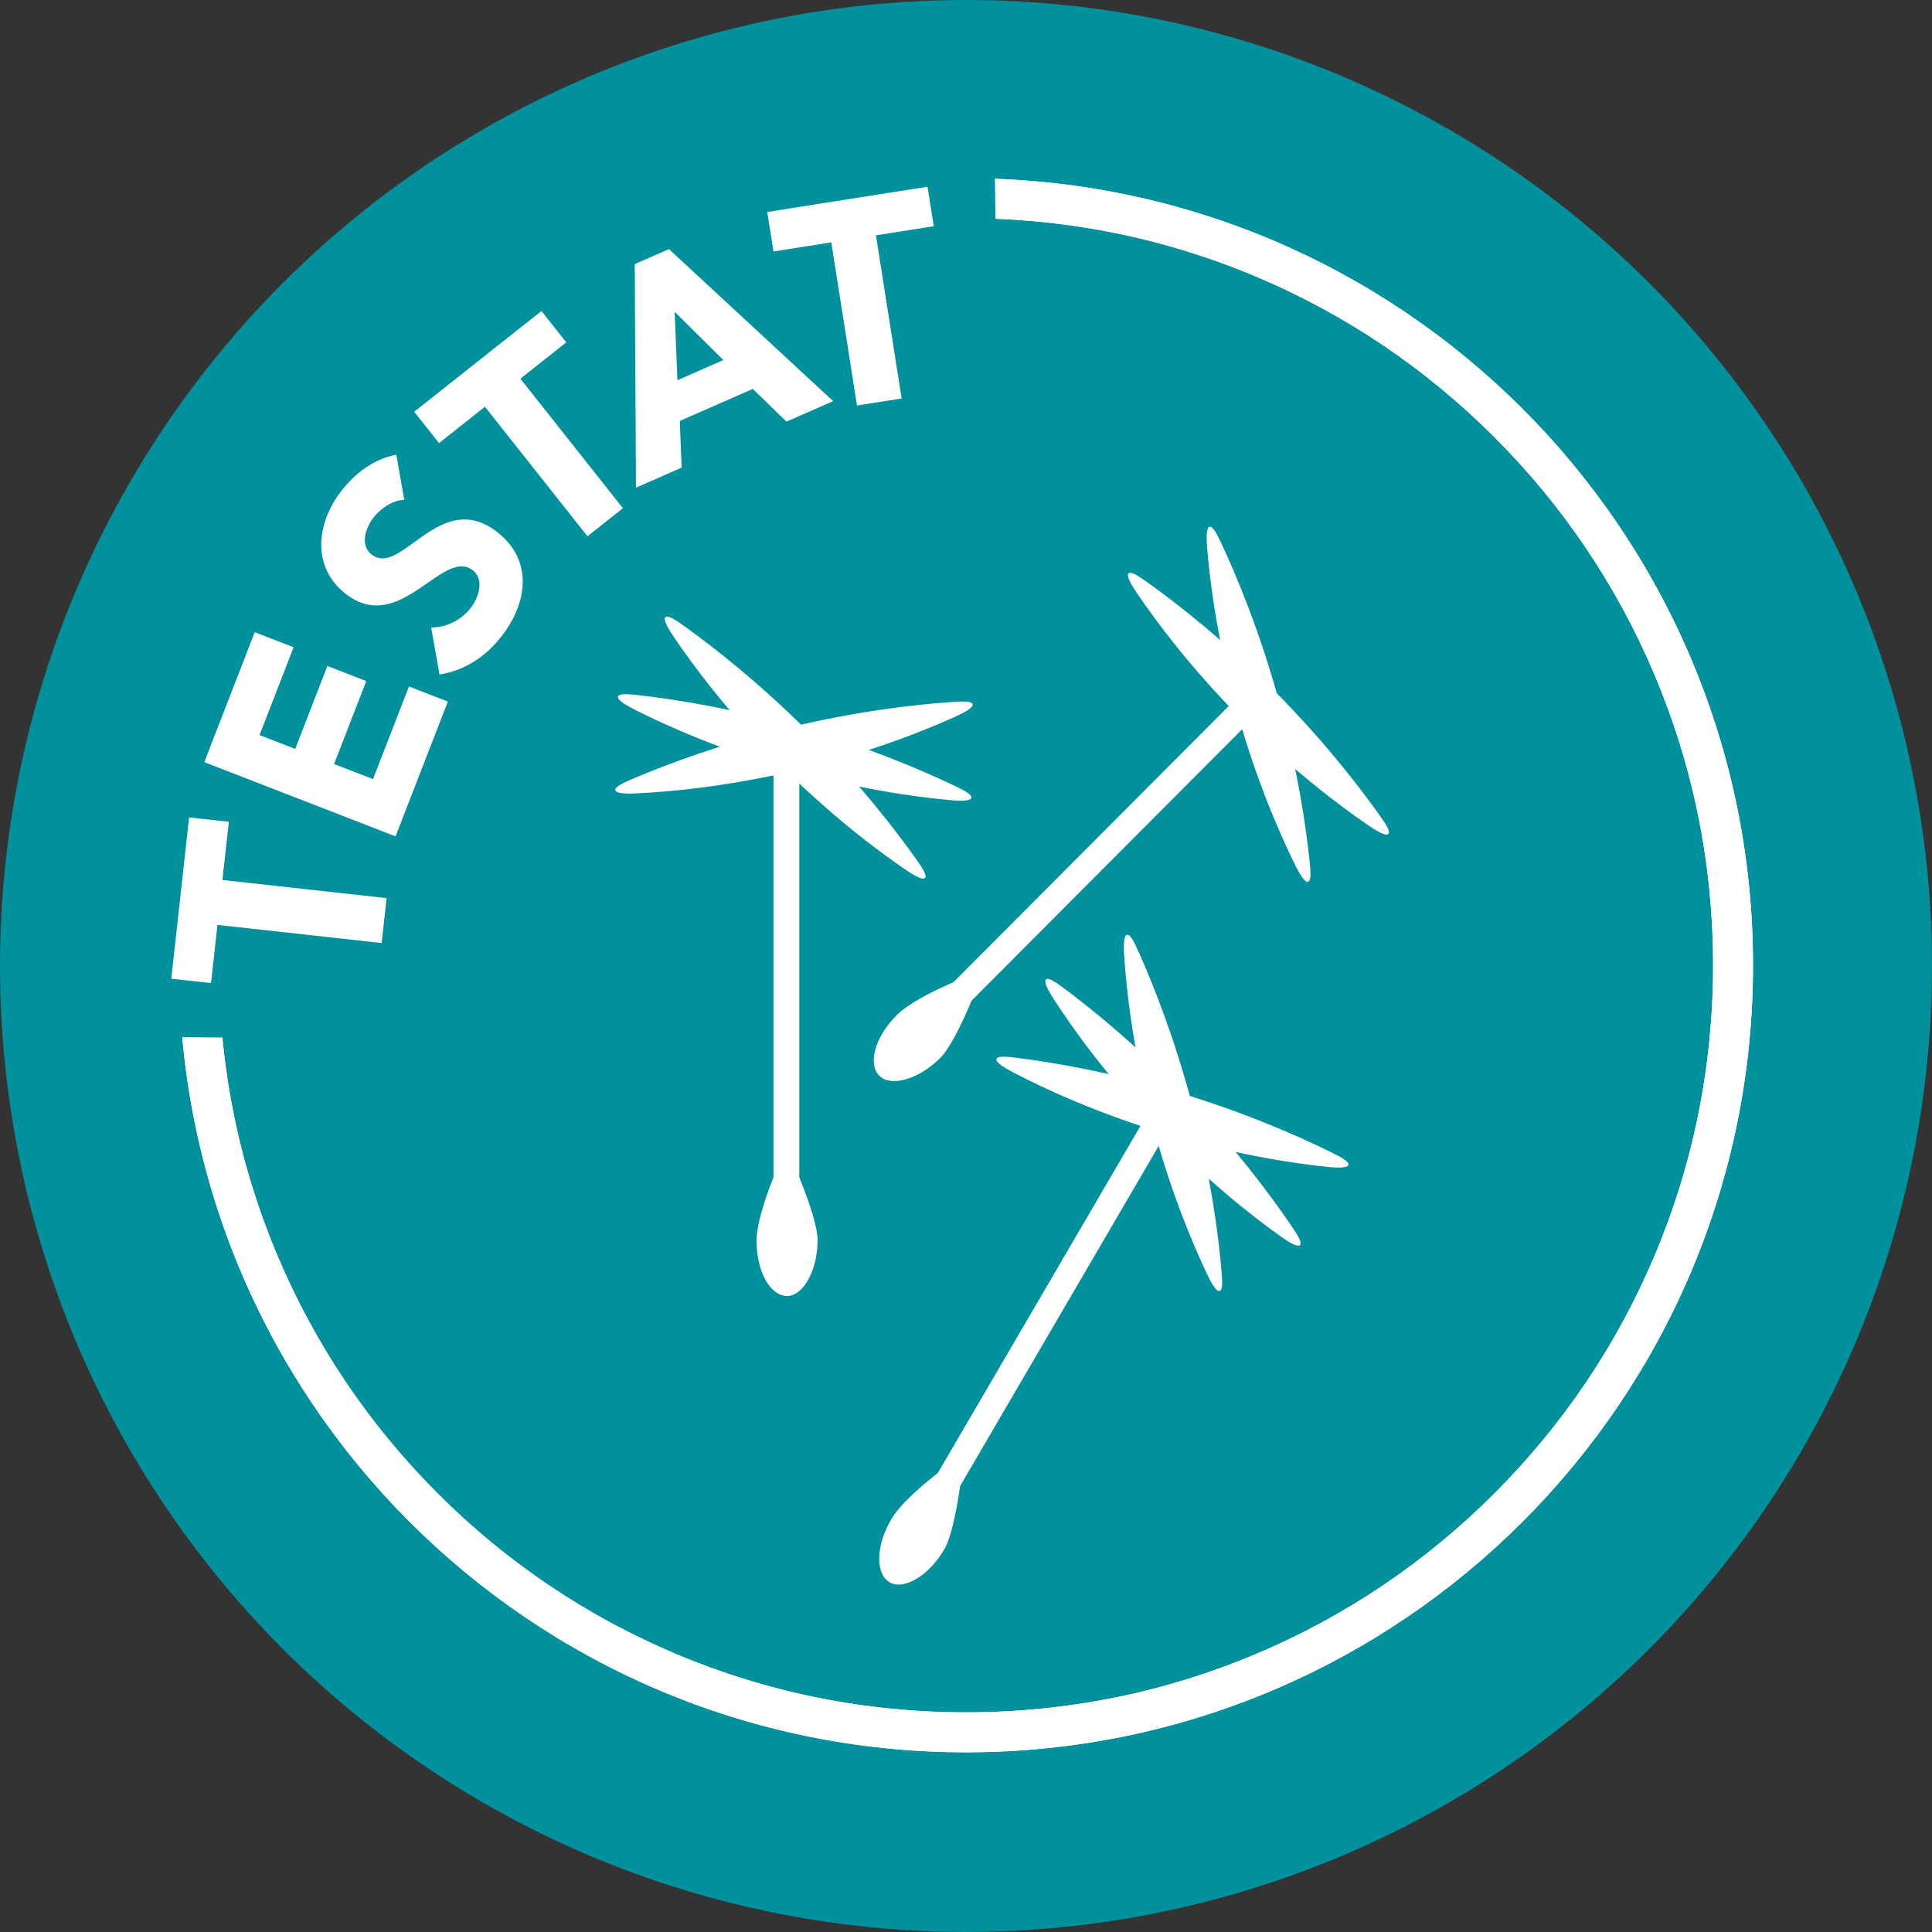 <?xml version="1.0" encoding="utf-8"?>
<!-- Generator: Adobe Illustrator 16.0.4, SVG Export Plug-In . SVG Version: 6.00 Build 0)  -->
<!DOCTYPE svg PUBLIC "-//W3C//DTD SVG 1.1//EN" "http://www.w3.org/Graphics/SVG/1.1/DTD/svg11.dtd">
<svg version="1.1" id="Ebene_1" xmlns="http://www.w3.org/2000/svg" xmlns:xlink="http://www.w3.org/1999/xlink" x="0px" y="0px"
	 width="480px" height="480px" viewBox="-57 -127.585 480 480" enable-background="new -57 -127.585 480 480" xml:space="preserve">
<rect x="-57" y="-127.585" width="480" height="480" fill="#333333" stroke="none"/>
<g id="Testat_blue">
	<circle fill="#00919D" cx="183" cy="112.415" r="240"/>
	<g>
		<path fill="#FFFFFF" d="M183.006-73.371c25.062,0,49.367,4.906,72.244,14.582c22.101,9.348,41.951,22.732,59,39.781
			c17.05,17.049,30.434,36.9,39.78,59c9.676,22.876,14.582,47.183,14.582,72.244c0,25.062-4.906,49.369-14.582,72.245
			c-9.349,22.102-22.73,41.952-39.78,59.001c-17.049,17.05-36.899,30.434-59,39.781c-22.877,9.676-47.185,14.581-72.244,14.581
			c-25.062,0-49.368-4.905-72.244-14.581c-22.101-9.35-41.952-22.731-59.001-39.781c-17.049-17.049-30.434-36.899-39.782-59.001
			c-9.676-22.876-14.582-47.184-14.582-72.245s4.906-49.367,14.582-72.244c9.35-22.101,22.732-41.952,39.782-59
			c17.049-17.049,36.9-30.434,59.001-39.781C133.637-68.464,157.944-73.371,183.006-73.371 M183.006-83.292
			c-107.988,0-195.53,87.542-195.53,195.529c0,107.99,87.542,195.531,195.53,195.531c107.987,0,195.527-87.541,195.527-195.531
			C378.533,4.25,290.993-83.292,183.006-83.292L183.006-83.292z"/>
	</g>
	<g>
		<path fill="#FFFFFF" d="M183.006-73.371c25.062,0,49.367,4.906,72.244,14.582c22.101,9.348,41.951,22.732,59,39.781
			c17.05,17.049,30.434,36.9,39.78,59c9.676,22.876,14.582,47.183,14.582,72.244c0,25.062-4.906,49.369-14.582,72.245
			c-9.349,22.102-22.73,41.952-39.78,59.001c-17.049,17.05-36.899,30.434-59,39.781c-22.877,9.676-47.185,14.581-72.244,14.581
			c-25.062,0-49.368-4.905-72.244-14.581c-22.101-9.35-41.952-22.731-59.001-39.781c-17.049-17.049-30.434-36.899-39.782-59.001
			c-9.676-22.876-14.582-47.184-14.582-72.245s4.906-49.367,14.582-72.244c9.35-22.101,22.732-41.952,39.782-59
			c17.049-17.049,36.9-30.434,59.001-39.781C133.637-68.464,157.944-73.371,183.006-73.371 M183.006-83.292
			c-107.988,0-195.53,87.542-195.53,195.529c0,107.99,87.542,195.531,195.53,195.531c107.987,0,195.527-87.541,195.527-195.531
			C378.533,4.25,290.993-83.292,183.006-83.292L183.006-83.292z"/>
	</g>
	<polygon fill="#00919D" points="190.035,-92.199 190.965,-31.753 173.716,0 128.752,14.72 90.658,17.266 69.18,52.118 
		52.159,110.53 49.615,130.52 -20.594,130.054 -28.486,41.581 18.523,-34.606 76.88,-76.347 218.718,-104.31 	"/>
	<circle fill="none" cx="183.275" cy="112.139" r="196.8"/>
	<g>
		<polygon fill="#FFFFFF" points="251.96,44.135 256.5,48.69 183.946,121.461 179.406,116.914 		"/>
		<g>
			<path fill="#FFFFFF" d="M161.451,139.68c-2.85-2.863-1.188-9.509,4.324-15.041c5.504-5.526,21.574-11.131,21.574-11.131
				s-6.175,17.177-10.729,21.745C171.253,140.636,164.3,142.536,161.451,139.68"/>
			<path fill="#FFFFFF" d="M259.235,43.671c12.413,12.451,21.287,23.943,26.413,31.138c1.771,2.477,2.851,4.233,2.277,4.804
				c-0.557,0.562-2.471-0.442-4.939-2.127c-7.315-4.991-18.926-13.762-31.354-26.219l0.016,0.014
				c-12.423-12.464-21.168-24.115-26.144-31.454c-1.677-2.477-2.677-4.383-2.112-4.955c0.57-0.571,2.319,0.521,4.782,2.292
				c7.175,5.133,18.627,14.042,31.047,26.492L259.235,43.671z"/>
			<path fill="#FFFFFF" d="M260.612,46.034c4.697,16.969,6.805,31.345,7.739,40.14c0.32,3.02,0.398,5.083-0.372,5.304
				c-0.775,0.221-1.935-1.599-3.263-4.282c-3.926-7.946-9.737-21.316-14.457-38.292l0.016,0.016
				c-4.719-16.977-6.625-31.433-7.365-40.271c-0.235-2.991-0.188-5.147,0.592-5.361c0.771-0.221,1.771,1.592,3.049,4.354
				c3.727,8.01,9.345,21.409,14.05,38.372L260.612,46.034z"/>
		</g>
		<polygon fill="#FFFFFF" points="135.166,55.5 135.166,165.566 141.584,165.566 141.584,55.493 		"/>
		<path fill="#FFFFFF" d="M138.514,194.407c-4.033,0-7.545-5.882-7.545-13.706c0-7.812,7.41-23.174,7.41-23.174
			s7.746,16.534,7.746,22.987C146.124,188.125,142.54,194.407,138.514,194.407"/>
		<path fill="#FFFFFF" d="M139.1,53.137c17.076-4.105,31.477-5.689,40.271-6.304c3.02-0.221,5.09-0.228,5.28,0.55
			c0.181,0.792-1.67,1.892-4.396,3.126c-8.053,3.648-21.581,8.981-38.671,13.1h0.015c-17.084,4.103-31.54,5.502-40.378,5.91
			c-2.991,0.149-5.14,0.006-5.333-0.771c-0.178-0.792,1.664-1.727,4.455-2.904c8.11-3.448,21.667-8.588,38.735-12.7L139.1,53.137z"
			/>
		<path fill="#FFFFFF" d="M144.147,54.58c12.4,12.462,21.273,23.963,26.378,31.159c1.771,2.47,2.855,4.233,2.277,4.812
			c-0.564,0.563-2.456-0.443-4.933-2.143c-7.312-4.99-18.918-13.771-31.326-26.241l0.007,0.021
			c-12.415-12.478-21.146-24.129-26.107-31.468c-1.678-2.484-2.689-4.396-2.12-4.976c0.571-0.557,2.327,0.529,4.79,2.306
			c7.16,5.14,18.611,14.057,31.025,26.514L144.147,54.58z"/>
		<path fill="#FFFFFF" d="M141.834,53.201c16.876,4.84,30.195,10.566,38.158,14.362c2.739,1.299,4.547,2.312,4.324,3.09
			c-0.229,0.771-2.377,0.814-5.354,0.543c-8.817-0.8-23.208-2.812-40.1-7.659l0.021,0.008
			c-16.898-4.847-30.176-10.765-38.079-14.756c-2.669-1.356-4.476-2.521-4.254-3.306c0.228-0.784,2.285-0.678,5.29-0.328
			c8.767,0.999,23.08,3.212,39.971,8.039L141.834,53.201z"/>
		<g>
			<polygon fill="#FFFFFF" points="231.167,143.883 175.675,238.938 181.217,242.172 236.713,147.114 			"/>
			<path fill="#FFFFFF" d="M164.025,265.533c-3.481-2.033-3.55-8.885,0.396-15.641c3.938-6.746,18.082-16.276,18.082-16.276
				s-1.646,18.184-4.9,23.756C173.764,263.943,167.503,267.562,164.025,265.533"/>
			<path fill="#FFFFFF" d="M235.756,143.828c16.814,5.064,30.049,10.955,37.955,14.858c2.72,1.33,4.512,2.369,4.285,3.138
				c-0.245,0.774-2.396,0.792-5.373,0.482c-8.795-0.908-23.166-3.122-40.003-8.183l0.013,0.008
				c-16.821-5.07-30.011-11.151-37.85-15.256c-2.658-1.377-4.441-2.585-4.218-3.354c0.245-0.772,2.309-0.651,5.312-0.262
				c8.742,1.111,23.042,3.507,39.854,8.562L235.756,143.828z"/>
			<path fill="#FFFFFF" d="M239.386,147.617c4.427,17.015,6.29,31.42,7.07,40.208c0.281,3.025,0.332,5.097-0.458,5.304
				c-0.772,0.203-1.898-1.62-3.183-4.338c-3.798-7.993-9.396-21.429-13.821-38.453l-0.004,0.021
				c-4.432-17.034-6.098-31.497-6.683-40.337c-0.197-2.992-0.106-5.155,0.677-5.366c0.774-0.193,1.743,1.63,2.976,4.406
				c3.593,8.05,8.984,21.523,13.428,38.541L239.386,147.617z"/>
			<path fill="#FFFFFF" d="M238.084,145.259c12.134,12.689,20.752,24.352,25.713,31.643c1.712,2.503,2.761,4.29,2.177,4.851
				c-0.586,0.55-2.462-0.496-4.896-2.231c-7.211-5.136-18.625-14.13-30.771-26.83l0.015,0.018
				c-12.146-12.706-20.633-24.512-25.443-31.941c-1.621-2.52-2.595-4.435-2.007-5.001c0.592-0.562,2.312,0.566,4.73,2.383
				c7.068,5.284,18.312,14.412,30.467,27.096L238.084,145.259z"/>
		</g>
	</g>
	<g>
		<path fill="#FFFFFF" d="M-2.97,102.208l-1.597,14.456l-9.876-1.091l4.426-40.076l9.876,1.091l-1.597,14.456l40.791,4.505
			l-1.233,11.164L-2.97,102.208z"/>
		<path fill="#FFFFFF" d="M-6.248,61.769L6.281,29.483l9.666,3.75L7.481,55.048l8.86,3.438l7.996-20.607l9.666,3.75l-7.997,20.607
			l9.666,3.751l8.934-23.023l9.666,3.751L41.276,80.21L-6.248,61.769z"/>
		<path fill="#FFFFFF" d="M43.44-3.375c-2.924,0.02-5.977,2.212-7.646,4.38c-1.935,2.51-3.475,6.868-0.451,9.197
			c7.358,5.669,16.95-16.573,31.095-5.674c9.013,6.943,7.709,17.483,1.293,25.811c-3.999,5.19-9.055,8.567-15.536,9.664
			L50.114,28.31c3.803,0.021,7.514-1.847,9.799-4.812c2.24-2.909,3.377-7.215,0.524-9.412c-7.415-5.713-18.012,16.3-31.473,5.929
			c-8.613-6.636-7.362-17.58-1.253-25.507c3.516-4.563,8.097-8.032,13.757-9.125L43.44-3.375z"/>
		<path fill="#FFFFFF" d="M63.482-26.527L52.077-17.5l-6.168-7.791l31.615-25.028l6.168,7.792L72.289-33.5L97.764-1.319
			l-8.807,6.972L63.482-26.527z"/>
		<path fill="#FFFFFF" d="M100.7-61.962l8.505-3.732l40.79,37.771l-11.604,5.092l-8.362-8.125L111.898-23l0.449,11.597l-11.34,4.976
			L100.7-61.962z M110.615-50.116l0.693,16.993l11.407-5.005L110.615-50.116z"/>
		<path fill="#FFFFFF" d="M149.533-67.372l-14.367,2.262l-1.545-9.814l39.828-6.272l1.546,9.814l-14.367,2.263l6.384,40.539
			l-11.095,1.747L149.533-67.372z"/>
	</g>
</g>
</svg>
